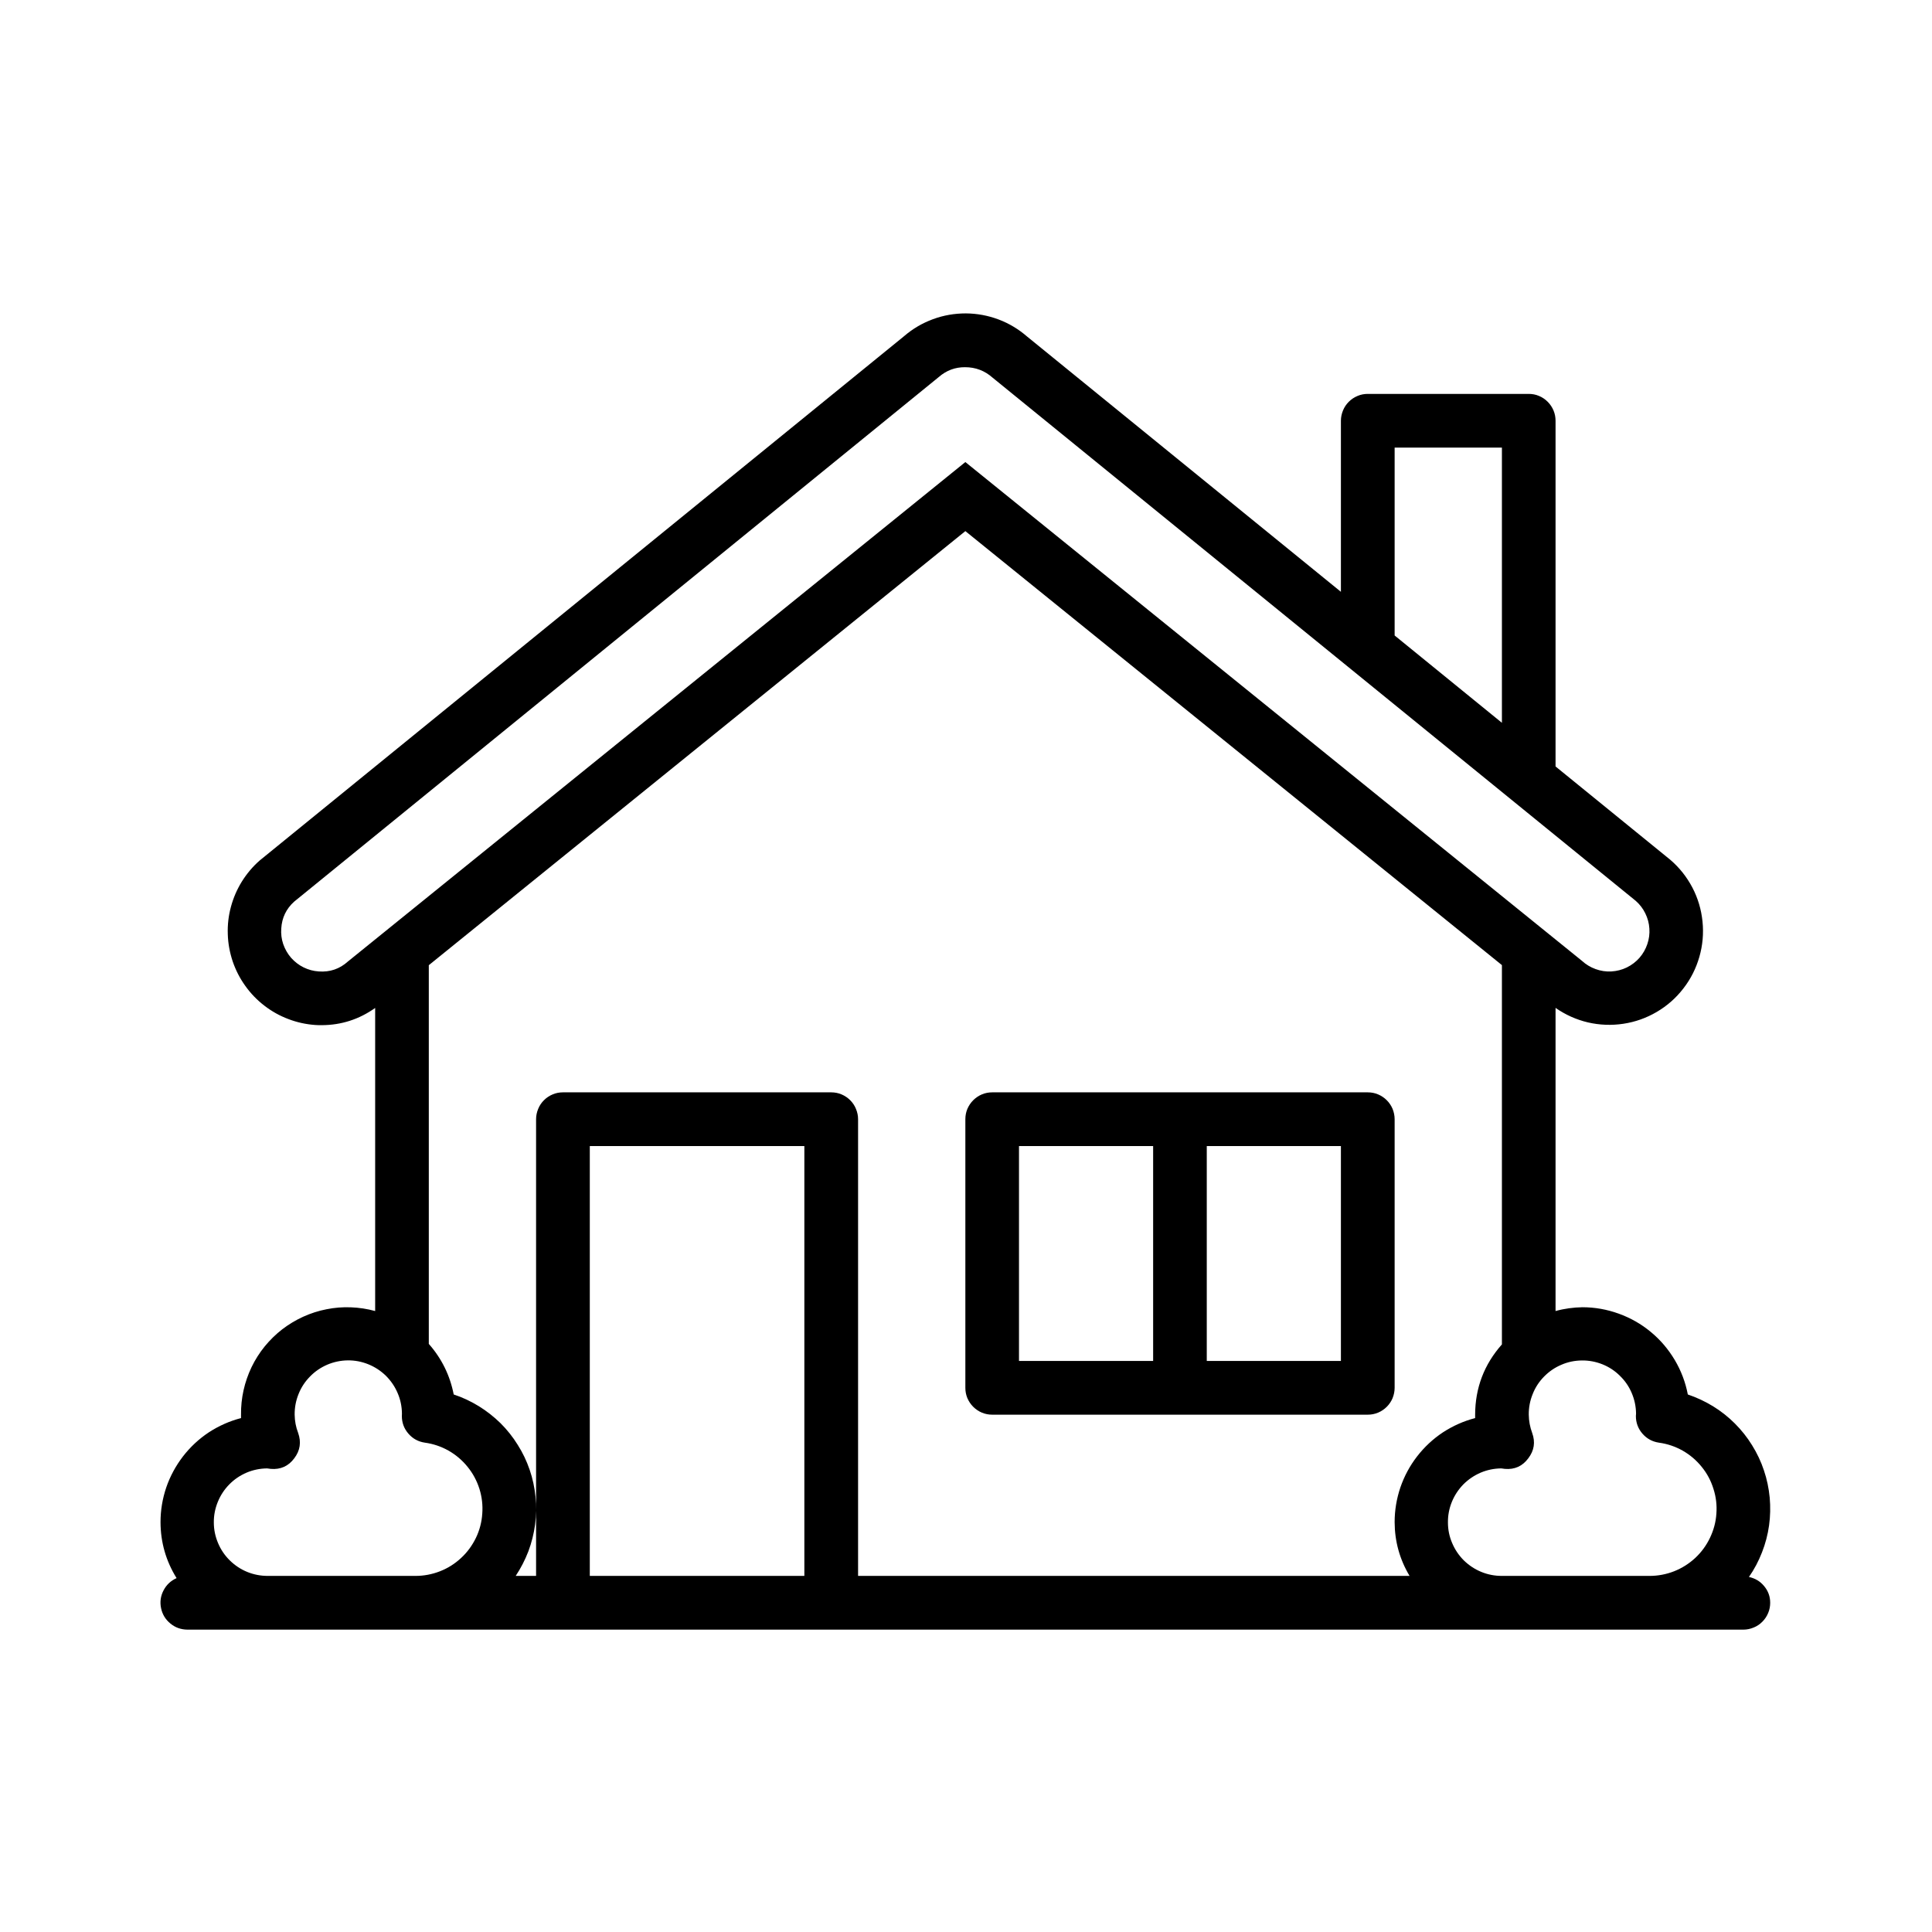 <svg xmlns="http://www.w3.org/2000/svg" xmlns:xlink="http://www.w3.org/1999/xlink" width="124" zoomAndPan="magnify" viewBox="0 0 93 93" height="124" preserveAspectRatio="xMidYMid meet" version="1.0"><defs><clipPath id="5b48316b04"><path d="M 7.535 15 L 85.535 15 L 85.535 78.445 L 7.535 78.445 Z M 7.535 15 " clip-rule="nonzero"/></clipPath></defs><g clip-path="url(#5b48316b04)"><path fill="#000000" d="M 81.246 67.125 C 81.133 66.535 80.922 65.98 80.617 65.465 C 80.309 64.949 79.926 64.496 79.461 64.113 C 79 63.73 78.484 63.438 77.918 63.234 C 77.355 63.031 76.773 62.926 76.172 62.926 C 75.734 62.934 75.301 62.992 74.879 63.109 L 74.879 48.516 C 75.355 48.848 75.875 49.082 76.438 49.215 C 77 49.344 77.57 49.367 78.141 49.281 C 78.715 49.195 79.25 49.004 79.75 48.711 C 80.25 48.418 80.676 48.043 81.031 47.582 C 81.387 47.125 81.641 46.617 81.801 46.062 C 81.961 45.504 82.012 44.938 81.953 44.359 C 81.895 43.785 81.734 43.238 81.465 42.723 C 81.195 42.211 80.844 41.766 80.402 41.387 L 74.879 36.895 L 74.879 20.254 C 74.879 20.082 74.848 19.918 74.781 19.758 C 74.715 19.602 74.621 19.461 74.5 19.34 C 74.379 19.219 74.242 19.125 74.082 19.059 C 73.926 18.992 73.762 18.961 73.59 18.961 L 65.84 18.961 C 65.668 18.961 65.504 18.992 65.348 19.059 C 65.188 19.125 65.047 19.219 64.926 19.34 C 64.805 19.461 64.711 19.602 64.648 19.758 C 64.582 19.918 64.547 20.082 64.547 20.254 L 64.547 28.488 L 49.445 16.203 C 49.035 15.848 48.578 15.57 48.07 15.379 C 47.562 15.188 47.035 15.09 46.492 15.086 C 45.949 15.086 45.422 15.176 44.914 15.363 C 44.402 15.551 43.941 15.82 43.527 16.176 L 12.504 41.418 C 12.168 41.711 11.883 42.051 11.645 42.43 C 11.41 42.809 11.234 43.215 11.117 43.648 C 11 44.078 10.949 44.52 10.965 44.965 C 10.977 45.414 11.059 45.848 11.199 46.273 C 11.344 46.695 11.543 47.09 11.805 47.453 C 12.066 47.82 12.371 48.137 12.727 48.41 C 13.082 48.684 13.465 48.898 13.883 49.055 C 14.301 49.215 14.734 49.309 15.18 49.34 C 15.285 49.348 15.387 49.348 15.488 49.348 C 16.434 49.344 17.289 49.066 18.059 48.52 L 18.059 63.109 C 17.676 63.004 17.289 62.945 16.895 62.93 C 16.496 62.914 16.105 62.945 15.719 63.023 C 15.328 63.098 14.957 63.219 14.594 63.383 C 14.234 63.547 13.898 63.75 13.586 63.988 C 13.273 64.23 12.992 64.508 12.742 64.812 C 12.492 65.121 12.281 65.453 12.109 65.809 C 11.938 66.168 11.809 66.539 11.723 66.926 C 11.637 67.312 11.598 67.703 11.602 68.098 C 11.602 68.152 11.602 68.207 11.602 68.262 C 11.047 68.406 10.531 68.637 10.051 68.949 C 9.574 69.266 9.16 69.652 8.809 70.105 C 8.461 70.559 8.191 71.055 8.004 71.598 C 7.82 72.141 7.727 72.699 7.727 73.27 C 7.73 74.242 7.988 75.141 8.5 75.965 C 8.223 76.09 8.012 76.285 7.871 76.559 C 7.73 76.828 7.691 77.117 7.754 77.414 C 7.816 77.715 7.969 77.961 8.203 78.152 C 8.441 78.348 8.711 78.441 9.02 78.445 L 83.922 78.445 C 84.09 78.445 84.258 78.41 84.414 78.344 C 84.574 78.281 84.711 78.188 84.832 78.066 C 84.953 77.945 85.047 77.805 85.113 77.645 C 85.18 77.488 85.211 77.32 85.211 77.152 C 85.211 76.848 85.113 76.582 84.918 76.348 C 84.727 76.117 84.484 75.973 84.188 75.91 C 84.445 75.543 84.652 75.148 84.816 74.727 C 84.98 74.309 85.094 73.879 85.156 73.434 C 85.219 72.988 85.227 72.539 85.188 72.094 C 85.145 71.645 85.055 71.207 84.91 70.781 C 84.77 70.355 84.578 69.953 84.34 69.57 C 84.105 69.188 83.828 68.84 83.508 68.52 C 83.191 68.203 82.84 67.926 82.457 67.691 C 82.074 67.457 81.672 67.27 81.246 67.125 Z M 67.133 21.547 L 72.297 21.547 L 72.297 34.793 L 67.133 30.59 Z M 15.348 46.762 C 15.09 46.746 14.844 46.68 14.613 46.566 C 14.383 46.453 14.184 46.297 14.012 46.105 C 13.844 45.91 13.719 45.691 13.633 45.445 C 13.551 45.203 13.52 44.949 13.539 44.695 C 13.57 44.18 13.777 43.746 14.16 43.402 L 45.191 18.148 C 45.555 17.832 45.977 17.672 46.457 17.676 C 46.961 17.676 47.402 17.844 47.781 18.18 L 78.738 43.363 C 78.934 43.535 79.086 43.734 79.199 43.965 C 79.312 44.195 79.379 44.438 79.395 44.695 C 79.414 44.953 79.379 45.203 79.297 45.445 C 79.215 45.688 79.09 45.906 78.922 46.102 C 78.75 46.297 78.547 46.453 78.309 46.57 C 78.074 46.684 77.828 46.746 77.566 46.762 C 77.305 46.777 77.051 46.738 76.805 46.648 C 76.559 46.559 76.34 46.426 76.148 46.25 L 46.469 22.242 L 16.75 46.281 C 16.352 46.641 15.883 46.801 15.348 46.762 Z M 20.641 46.461 L 46.469 25.566 L 72.297 46.457 L 72.297 64.715 C 71.441 65.68 71.012 66.809 71.008 68.098 C 71.008 68.152 71.008 68.207 71.008 68.262 C 70.453 68.406 69.938 68.637 69.457 68.949 C 68.98 69.266 68.566 69.652 68.215 70.105 C 67.863 70.559 67.598 71.055 67.41 71.598 C 67.227 72.141 67.133 72.699 67.133 73.27 C 67.137 74.199 67.375 75.059 67.852 75.859 L 41.305 75.859 L 41.305 53.875 C 41.305 53.703 41.27 53.539 41.203 53.379 C 41.141 53.223 41.047 53.082 40.926 52.961 C 40.805 52.84 40.664 52.746 40.508 52.68 C 40.348 52.613 40.184 52.582 40.012 52.582 L 27.098 52.582 C 26.926 52.582 26.762 52.613 26.605 52.68 C 26.445 52.746 26.305 52.84 26.184 52.961 C 26.062 53.082 25.969 53.223 25.906 53.379 C 25.84 53.539 25.805 53.703 25.805 53.875 L 25.805 75.859 L 24.824 75.859 C 25.07 75.488 25.273 75.094 25.434 74.676 C 25.59 74.258 25.699 73.824 25.758 73.383 C 25.816 72.941 25.82 72.496 25.777 72.051 C 25.734 71.605 25.641 71.172 25.496 70.75 C 25.352 70.328 25.16 69.926 24.922 69.551 C 24.688 69.172 24.41 68.824 24.094 68.508 C 23.773 68.195 23.426 67.922 23.047 67.688 C 22.664 67.453 22.266 67.266 21.84 67.125 C 21.66 66.207 21.262 65.395 20.641 64.691 Z M 19.348 75.859 L 12.891 75.859 C 12.551 75.859 12.219 75.797 11.902 75.668 C 11.586 75.539 11.305 75.352 11.062 75.113 C 10.816 74.871 10.629 74.594 10.496 74.277 C 10.363 73.961 10.293 73.633 10.293 73.289 C 10.289 72.945 10.355 72.613 10.484 72.297 C 10.613 71.98 10.797 71.699 11.039 71.453 C 11.277 71.211 11.555 71.023 11.871 70.887 C 12.188 70.754 12.516 70.688 12.859 70.684 L 13.035 70.707 C 13.504 70.746 13.883 70.578 14.164 70.199 C 14.449 69.824 14.508 69.418 14.352 68.977 C 14.242 68.691 14.188 68.402 14.184 68.098 C 14.18 67.754 14.242 67.426 14.371 67.105 C 14.496 66.789 14.68 66.508 14.922 66.262 C 15.16 66.016 15.438 65.828 15.754 65.691 C 16.066 65.559 16.398 65.488 16.738 65.484 C 17.082 65.48 17.41 65.543 17.73 65.672 C 18.047 65.801 18.328 65.984 18.574 66.223 C 18.816 66.465 19.008 66.742 19.141 67.059 C 19.277 67.371 19.344 67.703 19.348 68.043 C 19.348 68.086 19.344 68.129 19.344 68.164 C 19.344 68.484 19.449 68.77 19.66 69.012 C 19.871 69.254 20.133 69.398 20.453 69.445 C 20.855 69.5 21.234 69.629 21.59 69.828 C 21.945 70.031 22.25 70.289 22.508 70.609 C 22.766 70.926 22.953 71.277 23.078 71.668 C 23.199 72.059 23.246 72.457 23.215 72.863 C 23.188 73.273 23.086 73.66 22.91 74.027 C 22.73 74.395 22.496 74.719 22.195 74.996 C 21.898 75.273 21.559 75.488 21.176 75.637 C 20.797 75.785 20.402 75.859 19.996 75.859 Z M 28.391 75.859 L 28.391 55.168 L 38.719 55.168 L 38.719 75.859 Z M 73.59 75.859 L 72.297 75.859 C 71.953 75.859 71.625 75.797 71.309 75.668 C 70.992 75.539 70.711 75.352 70.465 75.113 C 70.223 74.871 70.035 74.594 69.902 74.277 C 69.766 73.961 69.699 73.633 69.699 73.289 C 69.695 72.945 69.758 72.613 69.887 72.297 C 70.016 71.98 70.203 71.699 70.441 71.453 C 70.684 71.211 70.961 71.023 71.277 70.887 C 71.594 70.754 71.922 70.688 72.266 70.684 L 72.441 70.707 C 72.91 70.746 73.285 70.578 73.566 70.199 C 73.852 69.824 73.914 69.418 73.754 68.977 C 73.648 68.691 73.594 68.402 73.59 68.098 C 73.586 67.758 73.648 67.426 73.777 67.109 C 73.902 66.789 74.086 66.508 74.328 66.262 C 74.566 66.02 74.844 65.828 75.16 65.695 C 75.473 65.559 75.801 65.492 76.145 65.488 C 76.488 65.484 76.816 65.547 77.133 65.672 C 77.453 65.801 77.734 65.984 77.977 66.227 C 78.223 66.465 78.414 66.742 78.547 67.059 C 78.68 67.371 78.75 67.703 78.754 68.043 C 78.754 68.086 78.746 68.129 78.746 68.164 C 78.746 68.484 78.852 68.77 79.062 69.012 C 79.273 69.254 79.539 69.398 79.855 69.445 C 80.262 69.5 80.641 69.629 80.996 69.828 C 81.352 70.031 81.656 70.289 81.914 70.609 C 82.172 70.926 82.359 71.277 82.48 71.668 C 82.605 72.059 82.652 72.457 82.621 72.863 C 82.594 73.273 82.488 73.66 82.312 74.027 C 82.137 74.395 81.898 74.719 81.602 74.996 C 81.301 75.273 80.961 75.488 80.582 75.637 C 80.203 75.785 79.809 75.859 79.398 75.859 Z M 73.59 75.859 " fill-opacity="1" fill-rule="nonzero"/></g><path fill="#000000" d="M 47.762 68.098 L 65.84 68.098 C 66.012 68.098 66.176 68.066 66.336 68 C 66.492 67.934 66.633 67.84 66.754 67.719 C 66.875 67.598 66.969 67.457 67.035 67.301 C 67.098 67.141 67.133 66.977 67.133 66.805 L 67.133 53.875 C 67.133 53.703 67.098 53.539 67.035 53.379 C 66.969 53.223 66.875 53.082 66.754 52.961 C 66.633 52.84 66.492 52.746 66.336 52.68 C 66.176 52.613 66.012 52.582 65.84 52.582 L 47.762 52.582 C 47.59 52.582 47.426 52.613 47.266 52.68 C 47.109 52.746 46.969 52.84 46.848 52.961 C 46.727 53.082 46.633 53.223 46.566 53.379 C 46.5 53.539 46.469 53.703 46.469 53.875 L 46.469 66.805 C 46.469 66.977 46.5 67.141 46.566 67.301 C 46.633 67.457 46.727 67.598 46.848 67.719 C 46.969 67.84 47.109 67.934 47.266 68 C 47.426 68.066 47.59 68.098 47.762 68.098 Z M 64.547 65.512 L 58.09 65.512 L 58.09 55.168 L 64.547 55.168 Z M 49.051 55.168 L 55.508 55.168 L 55.508 65.512 L 49.051 65.512 Z M 49.051 55.168 " fill-opacity="1" fill-rule="nonzero"/></svg>
